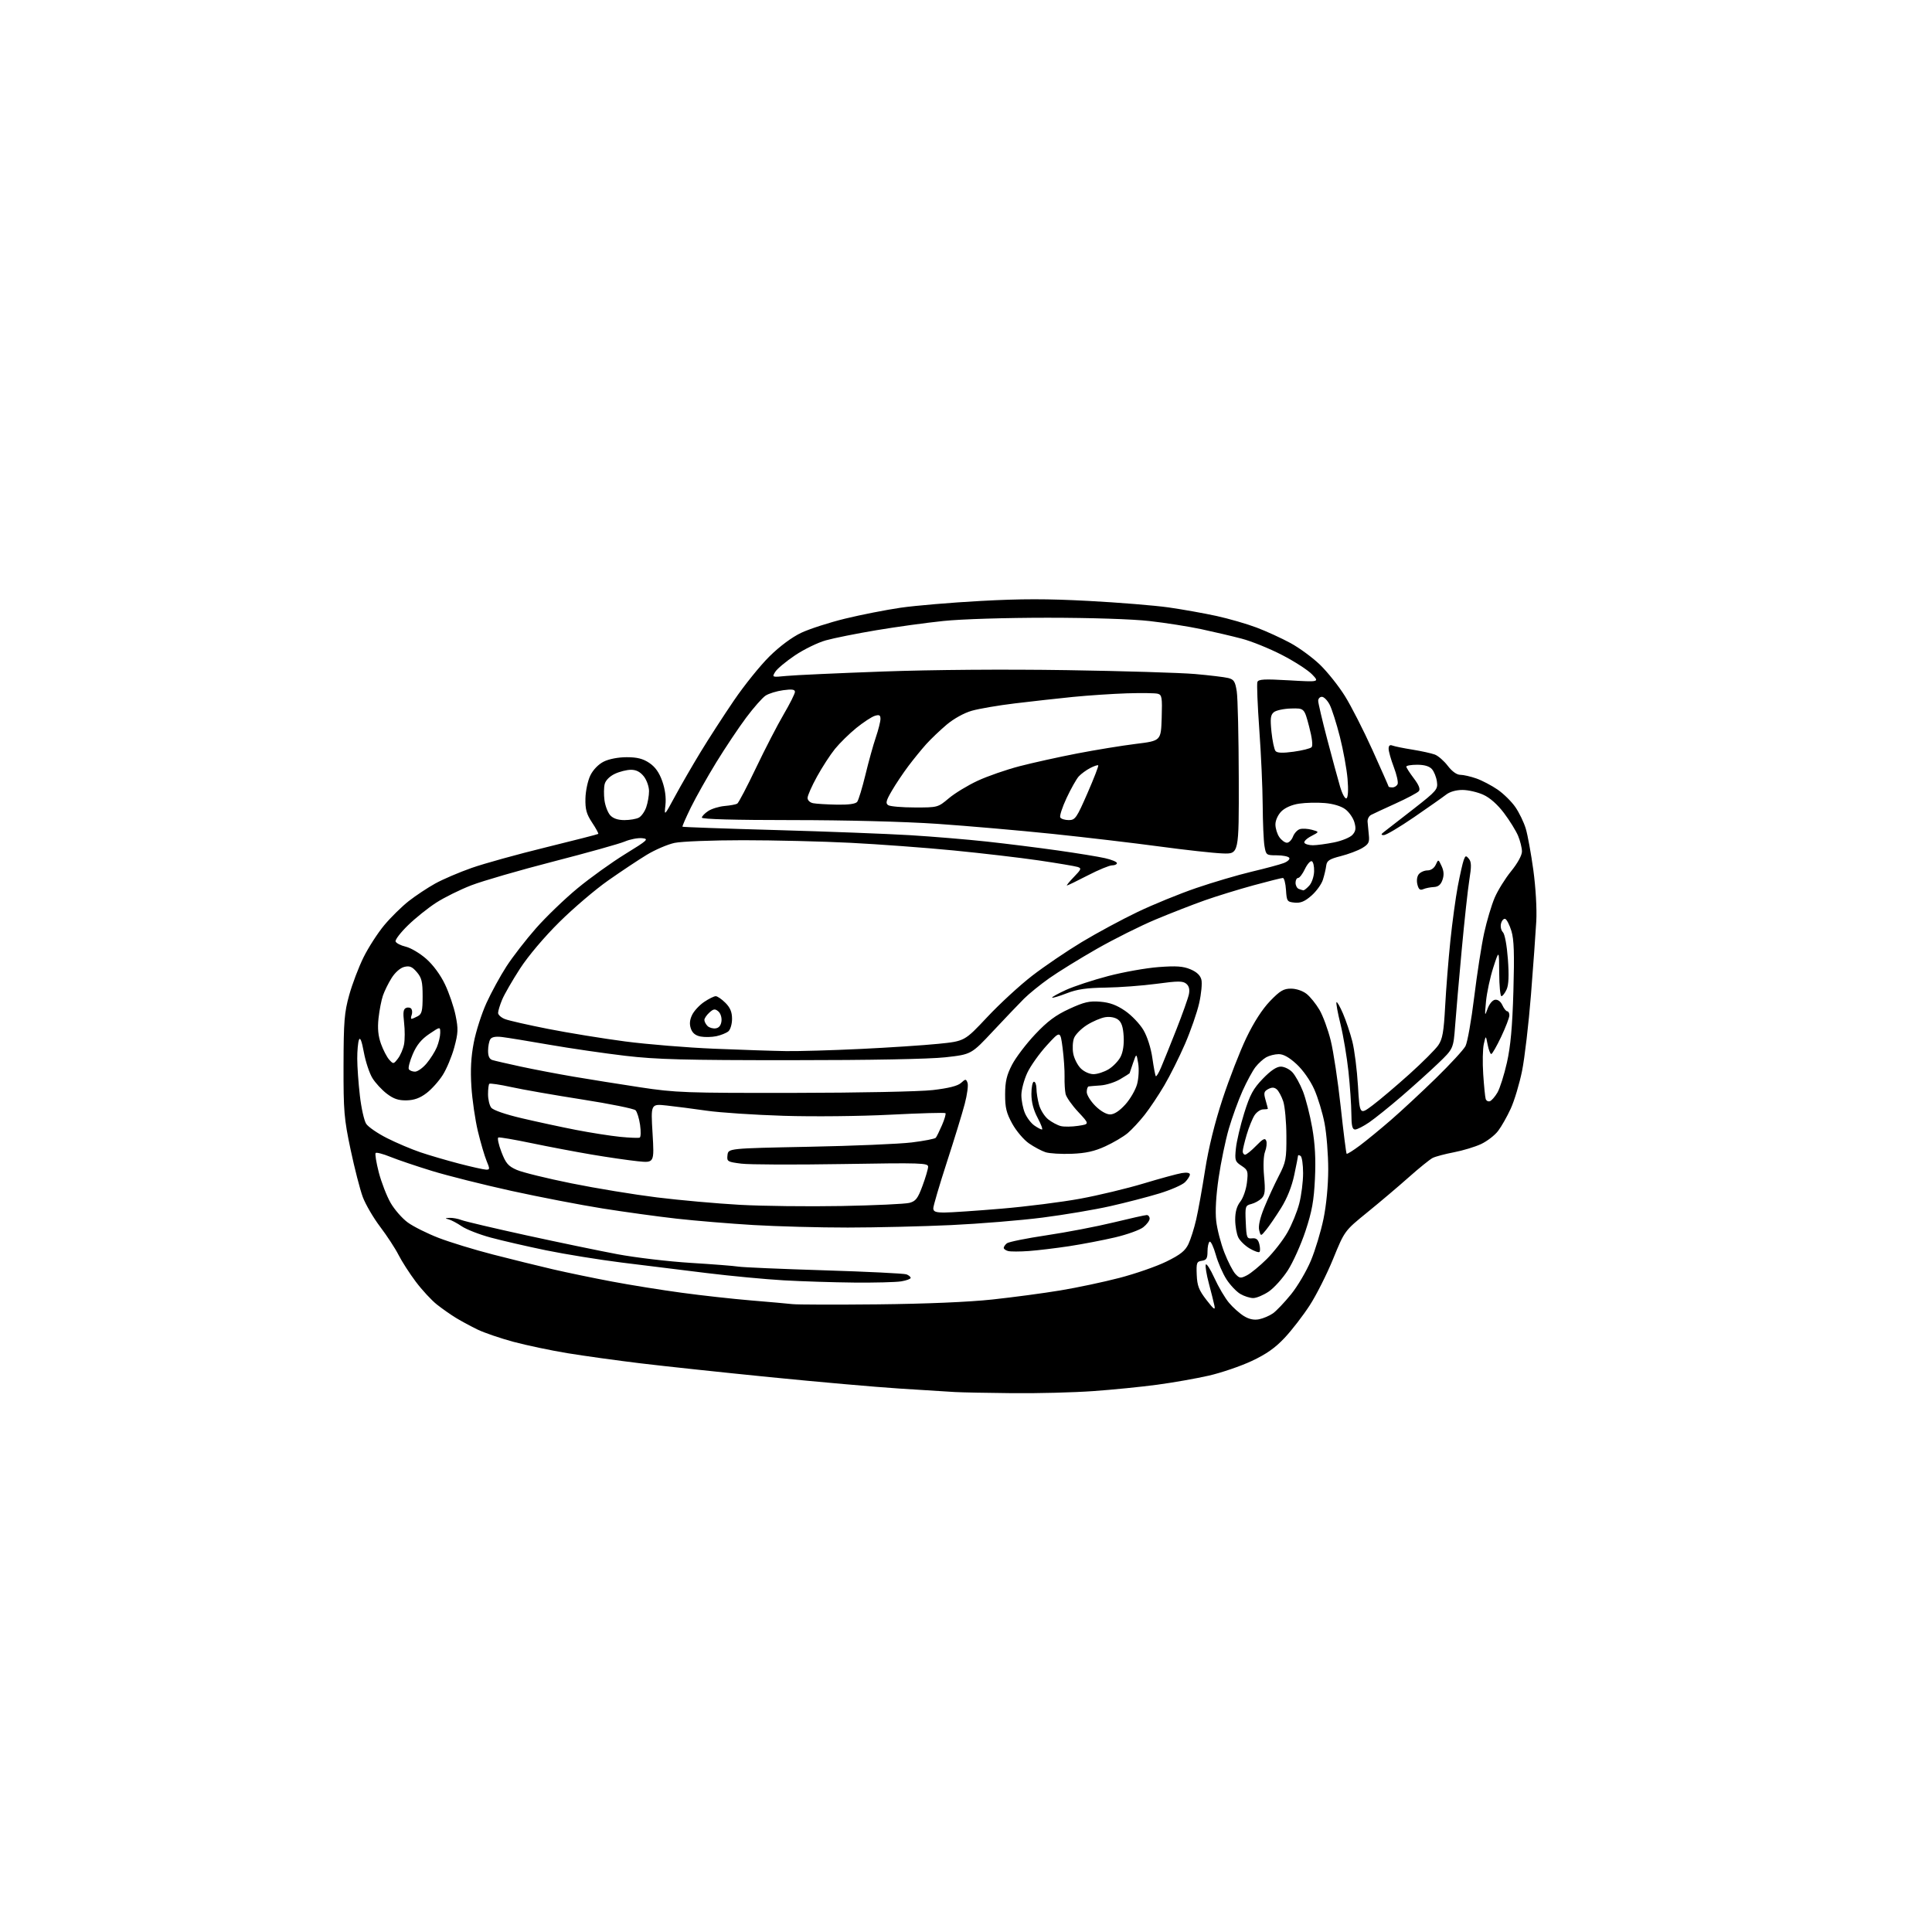 <?xml version="1.0" encoding="UTF-8" standalone="no"?>
<svg 
  version="1.1" 
  xmlns="http://www.w3.org/2000/svg" 
  xmlns:xlink="http://www.w3.org/1999/xlink" 
  xmlns:svg="http://www.w3.org/2000/svg"
  xmlns:rdf="http://www.w3.org/1999/02/22-rdf-syntax-ns#"
  xmlns:cc="http://creativecommons.org/ns#"
  xmlns:dc="http://purl.org/dc/elements/1.1/"
  viewBox="0 0 768 768"
  width="768"
  height="768"
>
<style>svg {background-color: white; }</style>"
<path stroke="none" fill="black" fill-rule="evenodd" d="M402.50,553.81C392.60,553.72 382.25,553.51 379.50,553.35C376.75,553.19 366.85,552.56 357.50,551.97C348.15,551.37 324.98,549.33 306.00,547.43C287.02,545.54 263.85,543.06 254.50,541.93C245.15,540.80 232.10,538.98 225.50,537.90C218.90,536.81 209.27,534.78 204.09,533.39C198.91,531.99 192.53,529.81 189.90,528.55C187.28,527.28 183.41,525.20 181.31,523.92C179.22,522.65 175.77,520.23 173.65,518.55C171.53,516.87 167.77,512.81 165.29,509.51C162.82,506.22 159.73,501.43 158.43,498.86C157.13,496.29 153.84,491.26 151.13,487.68C148.42,484.10 145.31,478.77 144.21,475.83C143.12,472.90 140.94,464.43 139.37,457.00C136.77,444.68 136.52,441.75 136.56,423.50C136.60,406.02 136.88,402.50 138.81,395.56C140.02,391.19 142.59,384.43 144.52,380.53C146.45,376.63 150.16,370.88 152.76,367.76C155.37,364.64 159.75,360.33 162.50,358.18C165.25,356.03 169.97,352.90 173.00,351.22C176.03,349.54 182.55,346.75 187.50,345.01C192.45,343.27 205.72,339.59 217.00,336.83C228.28,334.06 237.65,331.66 237.82,331.49C238.00,331.32 236.90,329.29 235.37,326.99C233.13,323.59 232.62,321.75 232.72,317.38C232.79,314.41 233.67,310.29 234.67,308.24C235.78,305.98 237.88,303.81 240.00,302.75C242.08,301.71 245.77,301.00 249.10,301.00C253.27,301.00 255.58,301.58 258.10,303.27C260.46,304.85 262.04,307.08 263.26,310.52C264.39,313.74 264.84,317.10 264.52,320.00C264.02,324.50 264.02,324.50 268.35,316.50C270.73,312.10 275.28,304.23 278.46,299.00C281.63,293.77 287.60,284.55 291.72,278.50C295.83,272.45 302.20,264.55 305.86,260.94C309.94,256.91 314.83,253.28 318.49,251.55C321.77,250.00 329.64,247.46 335.98,245.91C342.31,244.37 352.23,242.42 358.00,241.58C363.77,240.74 378.08,239.53 389.79,238.89C405.95,238.00 416.31,238.00 432.79,238.88C444.73,239.51 459.02,240.68 464.55,241.46C470.07,242.25 478.62,243.78 483.55,244.85C488.47,245.93 495.65,248.00 499.50,249.46C503.35,250.91 509.43,253.69 513.00,255.63C516.58,257.58 521.89,261.49 524.81,264.33C527.74,267.18 532.15,272.72 534.61,276.66C537.07,280.59 542.00,290.24 545.55,298.10C549.10,305.96 552.00,312.53 552.00,312.69C552.00,312.86 552.69,313.00 553.53,313.00C554.37,313.00 555.30,312.39 555.58,311.65C555.87,310.90 555.18,307.86 554.05,304.90C552.92,301.93 552.00,298.66 552.00,297.64C552.00,296.37 552.49,295.97 553.55,296.38C554.41,296.71 558.00,297.44 561.53,298.00C565.06,298.57 569.04,299.45 570.38,299.95C571.71,300.46 574.03,302.48 575.52,304.44C577.22,306.66 579.08,308.00 580.49,308.00C581.73,308.00 584.61,308.66 586.89,309.46C589.16,310.26 592.95,312.25 595.31,313.87C597.68,315.50 600.85,318.62 602.37,320.82C603.89,323.01 605.76,326.87 606.52,329.40C607.28,331.92 608.63,339.35 609.53,345.90C610.47,352.82 610.96,361.30 610.70,366.15C610.45,370.74 609.49,383.95 608.58,395.50C607.66,407.05 606.07,420.65 605.04,425.72C604.01,430.80 601.99,437.53 600.55,440.68C599.10,443.84 596.84,447.84 595.51,449.57C594.19,451.31 591.15,453.65 588.75,454.78C586.36,455.90 581.50,457.37 577.95,458.05C574.40,458.73 570.60,459.74 569.50,460.30C568.40,460.86 564.12,464.32 560.00,467.98C555.88,471.65 548.45,477.93 543.50,481.95C534.50,489.26 534.50,489.26 529.95,500.40C527.45,506.52 523.26,514.84 520.64,518.88C518.02,522.93 513.55,528.73 510.69,531.78C506.89,535.83 503.35,538.32 497.50,541.05C493.10,543.10 485.45,545.71 480.50,546.84C475.55,547.97 466.32,549.60 460.00,550.45C453.68,551.30 442.20,552.45 434.50,552.99C426.80,553.54 412.40,553.91 402.50,553.81zM500.50,524.43C502.15,524.11 504.62,523.05 506.00,522.09C507.38,521.12 510.63,517.70 513.23,514.49C515.83,511.28 519.37,505.25 521.11,501.09C522.84,496.94 525.09,489.48 526.11,484.52C527.24,479.06 527.98,471.29 527.99,464.84C527.99,458.97 527.34,450.75 526.54,446.56C525.74,442.37 523.88,436.25 522.41,432.97C520.83,429.46 517.94,425.36 515.39,423.00C512.45,420.29 510.15,419.01 508.27,419.04C506.75,419.05 504.53,419.62 503.33,420.29C502.14,420.95 500.23,422.70 499.08,424.16C497.94,425.62 495.62,429.90 493.93,433.66C492.24,437.42 489.78,444.21 488.46,448.74C487.15,453.26 485.33,462.01 484.43,468.18C483.38,475.32 483.03,481.55 483.46,485.35C483.83,488.63 485.29,494.28 486.71,497.91C488.12,501.53 490.10,505.37 491.11,506.44C492.76,508.20 493.19,508.24 495.72,506.94C497.25,506.15 500.77,503.25 503.55,500.50C506.32,497.75 510.02,493.00 511.76,489.94C513.50,486.89 515.62,481.73 516.46,478.48C517.31,475.24 518.00,469.78 518.00,466.35C518.00,462.92 517.55,459.84 517.00,459.50C516.45,459.16 516.00,459.10 516.00,459.38C516.00,459.65 515.32,463.10 514.49,467.05C513.52,471.66 511.65,476.36 509.24,480.21C507.18,483.51 504.53,487.39 503.33,488.85C501.17,491.50 501.17,491.50 500.54,489.00C500.14,487.39 500.86,484.19 502.56,480.02C504.01,476.46 506.60,470.83 508.31,467.52C511.19,461.94 511.41,460.77 511.36,451.49C511.34,445.99 510.77,439.84 510.11,437.82C509.44,435.81 508.27,433.64 507.51,433.01C506.51,432.18 505.57,432.16 504.13,432.93C502.43,433.84 502.28,434.47 503.07,437.24C503.58,439.03 504.00,440.60 504.00,440.74C504.00,440.88 503.15,441.00 502.12,441.00C501.08,441.00 499.54,442.05 498.70,443.33C497.87,444.61 496.46,448.06 495.59,451.01C494.72,453.95 494.00,456.96 494.00,457.68C494.00,458.41 494.43,459.00 494.95,459.00C495.48,459.00 497.45,457.41 499.33,455.47C502.04,452.68 502.89,452.26 503.35,453.48C503.68,454.32 503.47,456.25 502.89,457.76C502.26,459.40 502.10,463.36 502.49,467.61C503.03,473.46 502.85,475.00 501.50,476.36C500.60,477.26 498.75,478.28 497.39,478.62C495.03,479.21 494.93,479.54 495.21,485.87C495.48,492.06 495.65,492.48 497.73,492.26C499.39,492.09 500.13,492.69 500.60,494.56C500.95,495.95 500.98,497.35 500.67,497.67C500.35,497.98 498.61,497.37 496.80,496.31C494.99,495.26 492.95,493.29 492.27,491.95C491.59,490.60 491.02,487.42 491.01,484.88C491.00,481.73 491.65,479.45 493.04,477.67C494.17,476.24 495.35,472.86 495.67,470.14C496.21,465.57 496.05,465.08 493.51,463.41C490.96,461.74 490.80,461.24 491.29,456.50C491.58,453.68 493.06,447.39 494.58,442.51C496.88,435.15 498.15,432.80 501.99,428.81C505.12,425.57 507.45,424.00 509.14,424.00C510.52,424.00 512.60,425.01 513.75,426.25C514.91,427.49 516.79,430.89 517.94,433.82C519.08,436.74 520.75,443.27 521.63,448.32C522.76,454.77 523.08,460.78 522.71,468.54C522.29,477.37 521.53,481.55 518.94,489.38C517.15,494.76 514.00,501.79 511.93,504.99C509.86,508.20 506.45,511.98 504.35,513.41C502.25,514.83 499.47,516.00 498.17,516.00C496.87,516.00 494.56,515.26 493.04,514.36C491.52,513.46 489.06,510.88 487.58,508.61C486.11,506.35 484.18,501.93 483.30,498.79C482.41,495.64 481.31,493.31 480.85,493.60C480.38,493.88 480.00,495.64 480.00,497.49C480.00,500.22 479.58,500.92 477.75,501.18C475.71,501.47 475.52,501.99 475.72,506.77C475.90,511.13 476.57,512.86 479.60,516.77C482.53,520.55 483.16,521.00 482.75,519.00C482.46,517.62 481.47,513.67 480.55,510.21C479.62,506.75 479.06,503.37 479.31,502.71C479.56,502.04 481.10,504.43 482.73,508.00C484.36,511.57 486.98,516.03 488.56,517.89C490.13,519.76 492.78,522.12 494.46,523.15C496.50,524.41 498.48,524.83 500.50,524.43zM349.00,518.50C368.04,518.30 385.14,517.58 394.50,516.57C402.75,515.68 414.90,514.06 421.50,512.96C428.10,511.87 438.68,509.63 445.00,507.98C451.33,506.34 459.71,503.42 463.64,501.50C469.21,498.77 471.13,497.24 472.42,494.53C473.32,492.63 474.71,488.24 475.50,484.78C476.30,481.33 477.90,472.43 479.06,465.00C480.43,456.27 482.88,446.33 485.99,436.87C488.64,428.82 492.89,417.89 495.44,412.57C498.41,406.37 501.79,401.14 504.85,397.96C508.82,393.84 510.24,393.00 513.18,393.00C515.26,393.00 517.82,393.86 519.37,395.07C520.82,396.21 523.13,399.08 524.51,401.43C525.89,403.79 527.91,409.27 528.98,413.61C530.06,417.95 531.84,429.77 532.94,439.88C534.04,450.00 535.10,458.44 535.31,458.64C535.52,458.85 537.89,457.36 540.59,455.34C543.29,453.31 548.88,448.73 553.00,445.15C557.12,441.58 565.14,434.12 570.82,428.58C576.50,423.03 581.78,417.30 582.55,415.84C583.33,414.37 584.88,405.63 586.01,396.40C587.14,387.18 588.92,375.70 589.97,370.89C591.02,366.09 592.91,359.76 594.16,356.84C595.42,353.92 598.37,349.16 600.73,346.28C603.26,343.16 605.00,339.99 605.00,338.48C605.00,337.08 604.31,334.28 603.47,332.26C602.62,330.24 600.10,326.16 597.86,323.20C595.30,319.80 592.26,317.11 589.65,315.93C587.37,314.89 583.65,314.03 581.38,314.02C578.87,314.01 576.34,314.72 574.88,315.86C573.57,316.88 567.81,320.93 562.09,324.86C556.36,328.79 550.96,331.99 550.09,331.97C548.81,331.94 548.89,331.64 550.50,330.43C551.60,329.60 556.81,325.56 562.07,321.44C571.13,314.35 571.62,313.77 571.20,310.72C570.96,308.95 570.07,306.71 569.22,305.75C568.20,304.59 566.23,304.00 563.35,304.00C560.96,304.00 559.01,304.34 559.03,304.75C559.04,305.16 560.39,307.26 562.02,309.41C564.05,312.10 564.67,313.69 564.00,314.50C563.47,315.14 559.31,317.35 554.76,319.41C550.22,321.47 545.83,323.51 545.00,323.95C544.17,324.40 543.56,325.60 543.63,326.63C543.70,327.66 543.93,330.04 544.13,331.91C544.45,334.83 544.06,335.58 541.47,337.13C539.80,338.12 535.98,339.56 532.97,340.32C528.43,341.48 527.45,342.13 527.19,344.11C527.03,345.42 526.44,347.94 525.88,349.70C525.33,351.46 523.29,354.30 521.34,356.01C518.68,358.34 517.02,359.04 514.65,358.81C511.65,358.51 511.49,358.27 511.20,353.75C511.03,351.14 510.47,349.00 509.96,349.00C509.45,349.00 504.19,350.32 498.27,351.93C492.35,353.55 483.64,356.23 478.91,357.90C474.19,359.57 465.41,362.99 459.41,365.50C453.41,368.00 442.88,373.27 436.00,377.19C429.12,381.12 420.61,386.38 417.07,388.88C413.53,391.39 409.03,395.03 407.07,396.99C405.11,398.94 399.59,404.73 394.80,409.84C386.11,419.14 386.11,419.14 375.80,420.29C369.42,421.00 346.10,421.44 314.50,421.44C272.08,421.45 260.98,421.16 248.50,419.69C240.25,418.72 226.75,416.75 218.50,415.32C210.25,413.88 201.76,412.50 199.63,412.24C197.02,411.92 195.48,412.21 194.90,413.13C194.42,413.89 194.02,415.93 194.02,417.68C194.00,419.85 194.56,421.03 195.75,421.39C196.71,421.69 201.78,422.85 207.00,423.98C212.22,425.11 221.68,426.91 228.00,427.99C234.32,429.06 246.25,430.97 254.50,432.22C268.51,434.35 272.53,434.50 315.50,434.44C341.32,434.41 365.57,433.92 370.78,433.32C377.06,432.59 380.70,431.68 382.01,430.49C383.83,428.84 384.00,428.84 384.61,430.43C384.97,431.36 384.47,435.14 383.50,438.81C382.54,442.49 379.33,452.95 376.37,462.05C373.42,471.16 371.00,479.37 371.00,480.30C371.00,481.64 371.93,482.00 375.44,482.00C377.88,482.00 388.05,481.31 398.04,480.47C408.02,479.63 422.14,477.84 429.41,476.50C436.68,475.16 448.00,472.44 454.57,470.46C461.13,468.48 467.96,466.62 469.75,466.32C471.79,465.98 473.00,466.20 473.00,466.89C473.00,467.50 472.12,468.88 471.05,469.95C469.97,471.03 465.36,473.04 460.80,474.43C456.23,475.82 447.48,478.09 441.34,479.47C435.20,480.86 423.09,482.90 414.43,484.01C405.77,485.12 389.42,486.46 378.09,486.99C366.77,487.52 348.27,487.96 337.00,487.97C325.73,487.98 308.85,487.52 299.50,486.97C290.15,486.41 276.43,485.27 269.00,484.44C261.57,483.61 248.30,481.78 239.50,480.38C230.70,478.98 214.40,475.83 203.27,473.39C192.15,470.94 177.97,467.38 171.77,465.48C165.57,463.58 158.12,461.06 155.21,459.88C152.31,458.70 149.66,458.01 149.33,458.33C149.00,458.66 149.57,462.14 150.58,466.06C151.60,469.97 153.70,475.40 155.24,478.10C156.79,480.81 159.89,484.36 162.13,485.98C164.38,487.61 169.88,490.35 174.36,492.08C178.84,493.81 188.57,496.79 196.00,498.70C203.43,500.61 214.11,503.25 219.75,504.56C225.38,505.87 235.96,508.06 243.25,509.43C250.54,510.81 263.02,512.81 271.00,513.89C278.98,514.98 291.35,516.34 298.50,516.94C305.65,517.53 313.07,518.19 315.00,518.41C316.93,518.63 332.23,518.67 349.00,518.50zM339.50,509.84C331.25,509.76 318.65,509.36 311.50,508.95C304.35,508.54 290.62,507.25 281.00,506.07C271.38,504.89 256.15,503.01 247.16,501.89C238.17,500.76 224.63,498.57 217.07,497.02C209.52,495.46 199.64,493.19 195.13,491.97C190.62,490.76 185.41,488.73 183.55,487.47C181.70,486.21 179.35,484.97 178.34,484.71C176.81,484.31 176.86,484.21 178.68,484.12C179.89,484.05 182.06,484.45 183.51,485.01C184.97,485.56 196.59,488.29 209.33,491.08C222.07,493.86 238.35,497.24 245.50,498.58C252.65,499.92 265.70,501.46 274.50,502.01C283.30,502.55 291.86,503.22 293.53,503.50C295.19,503.78 310.53,504.44 327.61,504.97C344.70,505.50 359.42,506.22 360.34,506.58C361.25,506.93 362.00,507.56 362.00,507.98C362.00,508.40 360.31,509.02 358.25,509.36C356.19,509.70 347.75,509.92 339.50,509.84zM409.00,497.30C405.43,497.56 401.71,497.56 400.75,497.31C399.79,497.06 399.00,496.49 399.00,496.05C399.00,495.61 399.56,494.79 400.25,494.23C400.94,493.67 408.02,492.24 416.00,491.05C423.98,489.86 435.94,487.57 442.60,485.95C449.25,484.33 455.21,483.00 455.85,483.00C456.48,483.00 457.00,483.64 457.00,484.43C457.00,485.21 455.86,486.75 454.46,487.85C453.06,488.95 448.00,490.77 443.21,491.89C438.42,493.01 430.23,494.58 425.00,495.38C419.77,496.17 412.57,497.04 409.00,497.30zM334.50,479.41C347.70,479.16 359.85,478.60 361.50,478.16C364.02,477.50 364.85,476.41 366.69,471.43C367.90,468.17 368.91,464.75 368.94,463.83C369.00,462.29 366.31,462.21 334.75,462.73C315.91,463.04 297.89,462.97 294.69,462.57C289.14,461.87 288.90,461.72 289.19,459.17C289.50,456.50 289.50,456.50 321.50,455.86C339.10,455.52 357.52,454.74 362.42,454.14C367.33,453.54 371.64,452.70 371.99,452.28C372.34,451.85 373.46,449.58 374.47,447.24C375.48,444.90 376.10,442.76 375.83,442.50C375.57,442.23 365.71,442.51 353.93,443.11C341.91,443.73 323.28,443.92 311.50,443.55C299.95,443.19 286.23,442.28 281.00,441.53C275.77,440.78 268.62,439.85 265.10,439.47C258.69,438.77 258.69,438.77 259.40,450.53C260.10,462.29 260.10,462.29 253.47,461.61C249.83,461.23 241.60,460.04 235.17,458.95C228.75,457.86 217.98,455.82 211.23,454.41C204.48,453.00 198.58,451.99 198.11,452.17C197.63,452.35 198.18,454.92 199.31,457.89C201.06,462.45 202.00,463.55 205.44,465.06C207.67,466.04 217.45,468.44 227.17,470.40C236.88,472.37 252.18,474.88 261.17,475.99C270.15,477.10 284.93,478.42 294.00,478.93C303.07,479.44 321.30,479.65 334.50,479.41zM193.20,464.95C194.75,465.00 194.77,464.70 193.43,461.49C192.63,459.56 191.07,454.27 189.98,449.74C188.89,445.21 187.73,437.23 187.39,432.00C186.96,425.28 187.23,420.14 188.34,414.42C189.19,409.98 191.46,402.91 193.37,398.72C195.28,394.52 198.86,387.97 201.33,384.15C203.80,380.34 209.09,373.51 213.08,368.98C217.07,364.45 224.49,357.31 229.56,353.12C234.63,348.93 243.17,342.80 248.53,339.50C257.55,333.95 258.05,333.48 255.24,333.19C253.57,333.03 250.47,333.62 248.35,334.52C246.23,335.42 233.47,338.99 220.00,342.46C206.53,345.93 191.84,350.19 187.36,351.92C182.88,353.65 176.58,356.77 173.36,358.85C170.14,360.93 165.10,364.97 162.17,367.83C159.24,370.69 157.02,373.57 157.25,374.24C157.47,374.91 159.29,375.85 161.29,376.32C163.29,376.79 166.96,378.97 169.44,381.16C172.20,383.59 175.11,387.55 176.90,391.32C178.52,394.72 180.41,400.26 181.10,403.64C182.20,409.01 182.13,410.61 180.58,416.36C179.60,419.97 177.54,424.91 176.00,427.33C174.47,429.76 171.57,432.99 169.56,434.52C166.96,436.50 164.67,437.34 161.62,437.41C158.41,437.48 156.46,436.82 153.77,434.77C151.80,433.27 149.22,430.48 148.04,428.56C146.86,426.65 145.33,422.04 144.64,418.31C143.80,413.76 143.16,412.13 142.69,413.35C142.31,414.35 142.00,417.71 142.01,420.83C142.01,423.95 142.48,430.54 143.05,435.48C143.61,440.42 144.74,445.48 145.56,446.73C146.38,447.98 150.12,450.55 153.88,452.44C157.64,454.34 163.60,456.86 167.11,458.05C170.62,459.24 177.55,461.27 182.50,462.56C187.45,463.85 192.26,464.92 193.20,464.95zM426.02,458.65C421.88,458.81 417.21,458.53 415.63,458.03C414.06,457.52 411.08,455.94 409.02,454.51C406.96,453.09 403.98,449.57 402.40,446.71C400.05,442.45 399.53,440.31 399.55,435.00C399.57,429.90 400.17,427.37 402.30,423.25C403.80,420.37 407.93,414.93 411.48,411.17C416.38,405.97 419.65,403.54 425.05,401.05C430.97,398.32 433.04,397.84 437.39,398.20C441.15,398.51 443.91,399.53 447.28,401.85C449.85,403.62 453.12,407.05 454.55,409.49C456.08,412.11 457.53,416.65 458.09,420.65C458.62,424.35 459.23,427.57 459.46,427.80C459.69,428.03 460.63,426.48 461.53,424.36C462.44,422.24 465.18,415.45 467.61,409.28C470.05,403.10 472.29,396.78 472.61,395.22C472.99,393.29 472.66,391.96 471.55,391.04C470.19,389.92 468.28,389.92 459.72,391.08C454.10,391.83 445.00,392.51 439.50,392.59C431.94,392.69 428.17,393.24 424.06,394.84C421.07,396.00 418.45,396.78 418.25,396.58C418.04,396.37 420.49,395.01 423.69,393.54C426.88,392.08 434.47,389.58 440.54,387.99C446.61,386.40 455.61,384.80 460.54,384.43C467.56,383.90 470.30,384.09 473.21,385.31C475.71,386.36 477.14,387.71 477.57,389.43C477.93,390.85 477.53,395.04 476.69,398.76C475.85,402.48 473.31,409.79 471.05,415.01C468.79,420.22 465.08,427.64 462.81,431.49C460.54,435.35 457.03,440.61 455.00,443.18C452.98,445.75 449.94,449.02 448.25,450.45C446.56,451.87 442.56,454.23 439.36,455.69C435.05,457.67 431.59,458.43 426.02,458.65zM254.30,452.21C254.74,452.00 254.80,449.73 254.44,447.16C254.07,444.60 253.26,441.98 252.64,441.35C252.01,440.72 242.50,438.79 231.50,437.07C220.50,435.35 207.79,433.13 203.25,432.13C198.72,431.14 194.78,430.55 194.50,430.83C194.23,431.11 194.00,432.97 194.00,434.98C194.00,436.98 194.56,439.37 195.25,440.29C196.01,441.30 200.82,442.97 207.43,444.52C213.44,445.93 223.12,448.02 228.93,449.15C234.74,450.28 242.65,451.52 246.50,451.91C250.35,452.29 253.86,452.43 254.30,452.21zM414.19,449.00C414.61,449.00 413.83,446.91 412.47,444.35C410.82,441.25 410.00,438.09 410.00,434.85C410.00,432.18 410.45,430.00 411.00,430.00C411.55,430.00 412.00,431.24 412.01,432.75C412.01,434.26 412.47,437.17 413.04,439.20C413.61,441.24 415.25,443.84 416.70,444.98C418.14,446.11 420.38,447.31 421.68,447.63C422.97,447.96 426.08,447.92 428.58,447.54C433.14,446.86 433.14,446.86 428.61,442.01C426.12,439.35 423.85,436.12 423.58,434.84C423.30,433.55 423.12,430.48 423.18,428.00C423.24,425.52 422.89,420.39 422.40,416.58C421.50,409.66 421.50,409.66 416.09,415.58C413.12,418.84 409.63,423.75 408.35,426.50C407.07,429.25 406.02,433.20 406.01,435.28C406.00,437.36 406.63,440.57 407.39,442.40C408.16,444.24 409.84,446.47 411.12,447.37C412.40,448.27 413.78,449.00 414.19,449.00zM538.68,449.00C537.56,449.00 537.22,447.54 537.19,442.74C537.17,439.29 536.65,431.75 536.04,425.99C535.42,420.22 534.00,411.75 532.88,407.17C531.75,402.59 531.03,398.63 531.28,398.39C531.53,398.14 532.69,400.18 533.87,402.93C535.05,405.67 536.72,410.64 537.57,413.97C538.42,417.30 539.43,425.25 539.81,431.63C540.50,443.23 540.50,443.23 545.66,439.35C548.50,437.22 555.06,431.65 560.25,426.99C565.44,422.32 570.61,417.15 571.74,415.50C573.42,413.04 573.92,410.25 574.47,400.00C574.84,393.12 575.77,381.43 576.54,374.00C577.31,366.57 578.65,356.77 579.51,352.22C580.38,347.66 581.43,343.01 581.85,341.88C582.53,340.05 582.75,340.00 583.90,341.38C584.92,342.61 584.96,344.36 584.09,349.72C583.49,353.45 582.13,365.95 581.06,377.50C579.99,389.05 578.81,402.64 578.44,407.69C577.75,416.89 577.75,416.89 571.63,422.76C568.26,425.98 561.67,431.91 557.00,435.93C552.33,439.95 546.62,444.53 544.32,446.12C542.02,447.70 539.48,449.00 538.68,449.00zM441.28,443.00C442.91,443.00 445.00,441.63 447.33,439.06C449.29,436.89 451.40,433.24 452.02,430.94C452.64,428.63 452.83,424.97 452.45,422.71C451.76,418.64 451.76,418.64 450.40,422.57C449.65,424.73 449.02,426.57 449.02,426.65C449.01,426.73 447.33,427.79 445.28,429.00C443.23,430.21 439.75,431.32 437.53,431.47C435.31,431.62 433.16,431.80 432.75,431.87C432.34,431.94 432.00,432.94 432.00,434.10C432.00,435.25 433.53,437.73 435.40,439.60C437.44,441.64 439.79,443.00 441.28,443.00zM592.24,437.75C592.92,437.53 594.28,435.97 595.26,434.30C596.23,432.63 597.93,427.27 599.03,422.38C600.48,415.93 601.19,408.17 601.60,394.00C602.03,379.12 601.84,373.45 600.81,370.08C600.06,367.64 598.96,365.49 598.36,365.29C597.75,365.08 597.00,365.90 596.69,367.09C596.37,368.28 596.70,369.85 597.42,370.56C598.18,371.32 599.00,375.76 599.41,381.27C599.89,387.85 599.73,391.49 598.89,393.35C598.22,394.81 597.30,396.00 596.84,396.00C596.38,396.00 595.98,391.84 595.96,386.75C595.91,377.50 595.91,377.50 593.61,384.59C592.35,388.48 591.05,394.56 590.71,398.09C590.16,403.90 590.21,404.18 591.30,401.09C591.99,399.13 593.27,397.56 594.31,397.42C595.41,397.26 596.55,398.11 597.22,399.58C597.82,400.91 598.70,402.00 599.16,402.00C599.62,402.00 600.00,402.73 600.00,403.62C600.00,404.50 598.54,408.33 596.75,412.11C594.96,415.89 593.18,418.99 592.80,419.00C592.41,419.00 591.76,417.31 591.36,415.25C590.63,411.50 590.63,411.50 589.84,415.00C589.40,416.93 589.29,422.32 589.60,427.00C589.91,431.68 590.35,436.10 590.58,436.83C590.81,437.57 591.56,437.98 592.24,437.75zM434.70,427.00C436.24,426.99 438.94,426.11 440.70,425.04C442.46,423.97 444.60,421.75 445.44,420.11C446.41,418.23 446.87,415.21 446.67,411.94C446.45,408.21 445.82,406.33 444.43,405.30C443.27,404.43 441.24,404.05 439.36,404.35C437.63,404.62 434.35,406.02 432.07,407.46C429.79,408.90 427.48,411.24 426.94,412.66C426.40,414.08 426.26,416.85 426.63,418.82C426.99,420.78 428.33,423.42 429.60,424.69C430.91,426.01 433.11,427.00 434.70,427.00zM164.97,426.00C165.99,426.00 168.06,424.54 169.56,422.75C171.07,420.96 172.91,418.05 173.65,416.28C174.39,414.51 175.00,411.94 175.00,410.57C175.00,408.07 175.00,408.07 170.63,411.02C167.51,413.12 165.64,415.41 164.09,419.01C162.90,421.79 162.19,424.50 162.52,425.03C162.85,425.56 163.95,426.00 164.97,426.00zM158.18,420.80C159.16,419.54 160.25,417.00 160.61,415.16C160.96,413.33 160.97,409.44 160.63,406.52C160.14,402.37 160.33,401.09 161.47,400.65C162.28,400.34 163.22,400.54 163.56,401.09C163.90,401.64 163.93,402.75 163.62,403.55C163.31,404.35 163.30,405.00 163.60,405.00C163.89,405.00 165.00,404.53 166.07,403.96C167.69,403.09 168.00,401.83 168.00,396.02C168.00,390.23 167.62,388.67 165.67,386.40C163.81,384.24 162.81,383.83 160.67,384.37C159.10,384.76 157.04,386.58 155.67,388.77C154.38,390.82 152.83,393.97 152.22,395.76C151.60,397.55 150.82,401.60 150.47,404.76C150.03,408.84 150.32,411.79 151.45,414.95C152.33,417.40 153.81,420.24 154.73,421.26C156.36,423.05 156.46,423.04 158.18,420.80zM312.50,417.83C317.45,417.90 330.73,417.52 342.00,416.98C353.27,416.44 367.21,415.52 372.97,414.94C383.45,413.89 383.45,413.89 392.43,404.32C397.37,399.05 405.40,391.66 410.27,387.90C415.15,384.13 424.04,378.09 430.03,374.48C436.02,370.87 446.00,365.49 452.21,362.52C458.42,359.55 468.90,355.27 475.50,353.01C482.10,350.75 492.00,347.83 497.50,346.52C503.00,345.22 508.76,343.67 510.31,343.08C511.86,342.49 512.84,341.55 512.50,341.00C512.16,340.45 509.94,340.00 507.57,340.00C503.37,340.00 503.25,339.91 502.64,336.25C502.30,334.19 501.98,326.88 501.94,320.00C501.89,313.12 501.29,299.62 500.59,290.00C499.90,280.38 499.56,271.88 499.83,271.12C500.23,269.99 502.55,269.87 512.41,270.44C524.50,271.14 524.50,271.14 521.57,268.08C519.96,266.40 514.59,262.92 509.63,260.37C504.68,257.81 497.45,254.88 493.56,253.87C489.68,252.85 482.45,251.16 477.50,250.10C472.55,249.05 463.32,247.59 457.00,246.88C450.15,246.10 433.79,245.57 416.50,245.56C399.84,245.56 382.18,246.10 375.00,246.85C368.12,247.56 356.10,249.22 348.27,250.54C340.44,251.85 331.44,253.66 328.27,254.55C325.10,255.43 319.57,258.13 316.00,260.53C312.43,262.93 308.90,265.88 308.16,267.08C306.83,269.25 306.86,269.26 312.66,268.69C315.87,268.37 333.12,267.59 351.00,266.94C370.87,266.22 399.24,266.01 424.00,266.39C446.27,266.74 469.24,267.43 475.03,267.93C480.82,268.44 486.76,269.15 488.23,269.52C490.50,270.09 491.02,270.90 491.63,274.85C492.03,277.41 492.39,293.00 492.43,309.50C492.50,339.50 492.50,339.50 486.00,339.25C482.43,339.12 471.18,337.88 461.00,336.50C450.82,335.13 431.70,332.87 418.50,331.49C405.30,330.12 384.63,328.32 372.58,327.49C359.52,326.60 336.16,326.00 314.83,326.00C292.17,326.00 279.00,325.64 279.00,325.02C279.00,324.49 280.14,323.30 281.53,322.39C282.92,321.48 285.87,320.58 288.09,320.39C290.30,320.20 292.55,319.78 293.07,319.46C293.60,319.13 296.96,312.73 300.54,305.22C304.12,297.72 309.07,288.15 311.53,283.95C313.99,279.76 316.00,275.74 316.00,275.03C316.00,274.06 314.82,273.89 311.31,274.37C308.74,274.72 305.59,275.69 304.33,276.52C303.06,277.35 299.59,281.29 296.62,285.26C293.64,289.24 288.31,297.23 284.76,303.00C281.22,308.77 276.67,316.84 274.66,320.92C272.66,325.01 271.14,328.48 271.30,328.63C271.45,328.79 288.21,329.39 308.54,329.96C328.87,330.54 352.83,331.46 361.79,332.00C370.75,332.55 384.48,333.69 392.29,334.54C400.11,335.39 412.80,336.98 420.50,338.07C428.20,339.16 436.64,340.54 439.25,341.13C441.86,341.72 444.00,342.60 444.00,343.10C444.00,343.59 443.12,344.00 442.05,344.00C440.98,344.00 436.63,345.80 432.38,348.00C428.13,350.20 424.41,352.00 424.13,352.00C423.84,352.00 425.09,350.47 426.90,348.60C429.85,345.56 430.00,345.14 428.35,344.62C427.33,344.30 420.43,343.14 413.00,342.04C405.57,340.95 390.27,339.16 379.00,338.06C367.73,336.96 349.32,335.60 338.10,335.03C326.89,334.46 307.67,334.00 295.40,334.00C283.14,334.00 270.86,334.48 268.12,335.07C265.38,335.66 260.41,337.79 257.07,339.82C253.74,341.84 246.85,346.43 241.76,350.00C236.67,353.57 227.95,361.00 222.39,366.50C216.38,372.44 210.02,379.96 206.74,385.00C203.71,389.68 200.50,395.24 199.61,397.37C198.72,399.50 198.00,401.88 198.00,402.65C198.00,403.42 199.24,404.53 200.75,405.11C202.26,405.70 210.03,407.46 218.00,409.03C225.97,410.60 239.70,412.83 248.50,413.99C257.30,415.14 273.27,416.45 284.00,416.89C294.73,417.33 307.55,417.76 312.50,417.83zM284.78,411.90C282.98,412.28 280.16,412.35 278.52,412.04C276.49,411.66 275.25,410.67 274.64,408.91C274.01,407.12 274.16,405.45 275.12,403.45C275.88,401.87 278.03,399.55 279.90,398.29C281.77,397.03 283.84,396.00 284.51,396.00C285.18,396.00 286.91,397.19 288.36,398.64C290.27,400.55 291.00,402.31 291.00,405.01C291.00,407.09 290.34,409.30 289.53,409.98C288.72,410.65 286.58,411.51 284.78,411.90zM284.49,408.79C285.81,408.60 286.60,407.61 286.80,405.91C286.97,404.46 286.41,402.76 285.53,402.03C284.22,400.94 283.63,401.02 281.98,402.52C280.89,403.50 280.00,404.83 280.00,405.45C280.00,406.08 280.56,407.16 281.24,407.84C281.92,408.52 283.38,408.95 284.49,408.79zM518.10,353.92C518.42,353.96 519.50,353.11 520.48,352.02C521.46,350.94 522.32,348.40 522.38,346.38C522.45,344.36 522.02,342.54 521.44,342.34C520.86,342.13 519.63,343.55 518.71,345.48C517.79,347.42 516.58,349.00 516.02,349.00C515.46,349.00 515.00,349.86 515.00,350.92C515.00,351.97 515.56,353.06 516.25,353.34C516.94,353.62 517.77,353.88 518.10,353.92zM565.79,353.45C564.49,354.01 563.93,353.56 563.43,351.58C563.05,350.04 563.28,348.36 564.01,347.49C564.69,346.67 566.25,346.00 567.47,346.00C568.80,346.00 570.11,345.10 570.73,343.75C571.76,341.50 571.76,341.50 573.06,344.29C573.97,346.25 574.07,347.89 573.40,349.79C572.74,351.69 571.72,352.53 569.98,352.61C568.61,352.67 566.73,353.05 565.79,353.45zM521.89,336.00C523.42,336.00 527.20,335.49 530.30,334.87C533.39,334.25 536.68,332.90 537.61,331.88C538.93,330.42 539.10,329.33 538.39,326.86C537.89,325.12 536.27,322.80 534.78,321.69C533.13,320.45 529.95,319.49 526.59,319.22C523.56,318.96 518.99,319.07 516.42,319.46C513.53,319.89 510.84,321.07 509.37,322.53C508.00,323.91 507.00,326.09 507.00,327.73C507.00,329.28 507.70,331.56 508.56,332.78C509.41,334.00 510.77,335.00 511.58,335.00C512.39,335.00 513.46,333.91 513.97,332.59C514.47,331.26 515.70,329.91 516.69,329.60C517.69,329.29 519.85,329.40 521.50,329.85C524.50,330.67 524.50,330.67 521.22,332.38C519.41,333.32 518.20,334.52 518.53,335.04C518.85,335.57 520.37,336.00 521.89,336.00zM248.22,326.00C250.37,326.00 252.95,325.56 253.96,325.02C254.97,324.48 256.29,322.62 256.89,320.87C257.50,319.13 258.00,316.25 258.00,314.49C258.00,312.72 257.07,310.08 255.93,308.63C254.50,306.83 252.91,306.00 250.83,306.00C249.16,306.00 246.27,306.73 244.39,307.62C242.35,308.59 240.73,310.22 240.37,311.68C240.03,313.02 240.00,315.93 240.29,318.14C240.59,320.35 241.61,323.02 242.57,324.08C243.72,325.35 245.63,326.00 248.22,326.00zM424.87,326.00C427.41,326.00 427.98,325.17 432.28,315.31C434.85,309.43 436.78,304.44 436.57,304.23C436.36,304.02 434.91,304.51 433.34,305.32C431.78,306.13 429.73,307.64 428.80,308.66C427.88,309.69 425.70,313.55 423.98,317.23C422.25,320.92 421.13,324.40 421.48,324.97C421.83,325.54 423.36,326.00 424.87,326.00zM363.66,320.98C372.75,321.00 372.84,320.97 377.16,317.34C379.54,315.33 384.70,312.19 388.62,310.37C392.53,308.55 400.05,305.94 405.33,304.57C410.61,303.20 420.91,300.92 428.22,299.51C435.52,298.10 446.00,296.39 451.50,295.71C461.50,294.48 461.50,294.48 461.79,285.37C462.04,277.19 461.88,276.20 460.21,275.77C459.19,275.50 453.66,275.43 447.93,275.61C442.19,275.80 432.55,276.44 426.50,277.04C420.45,277.65 410.10,278.80 403.50,279.60C396.90,280.39 389.16,281.72 386.29,282.54C383.22,283.42 379.12,285.69 376.29,288.08C373.66,290.31 370.01,293.79 368.19,295.81C366.37,297.84 363.18,301.75 361.11,304.50C359.04,307.25 356.07,311.68 354.52,314.35C352.20,318.32 351.95,319.35 353.10,320.08C353.87,320.57 358.62,320.98 363.66,320.98zM332.63,319.86C337.28,319.95 340.10,319.57 340.74,318.75C341.28,318.06 342.75,313.23 344.02,308.00C345.28,302.77 347.14,296.07 348.16,293.09C349.17,290.12 350.00,286.83 350.00,285.78C350.00,284.26 349.54,284.01 347.75,284.56C346.51,284.94 343.21,287.11 340.41,289.37C337.61,291.64 333.79,295.40 331.91,297.71C330.03,300.03 326.82,304.98 324.77,308.71C322.71,312.45 321.02,316.26 321.02,317.18C321.01,318.13 321.97,319.05 323.25,319.29C324.49,319.53 328.71,319.79 332.63,319.86zM535.26,317.34C535.88,316.96 536.04,313.96 535.67,309.61C535.34,305.70 533.97,298.17 532.62,292.87C531.28,287.58 529.45,281.84 528.56,280.12C527.67,278.40 526.29,277.00 525.47,277.00C524.66,277.00 524.00,277.71 524.00,278.59C524.00,279.46 525.61,286.32 527.58,293.84C529.56,301.35 531.86,309.85 532.71,312.73C533.59,315.68 534.70,317.69 535.26,317.34zM514.20,298.82C517.63,298.35 520.85,297.55 521.37,297.03C521.95,296.45 521.59,293.34 520.39,288.80C518.47,281.50 518.47,281.50 513.22,281.64C510.34,281.71 507.25,282.38 506.37,283.11C505.06,284.19 504.89,285.63 505.43,290.93C505.80,294.49 506.52,297.92 507.04,298.54C507.69,299.33 509.84,299.42 514.20,298.82z" />

</svg>